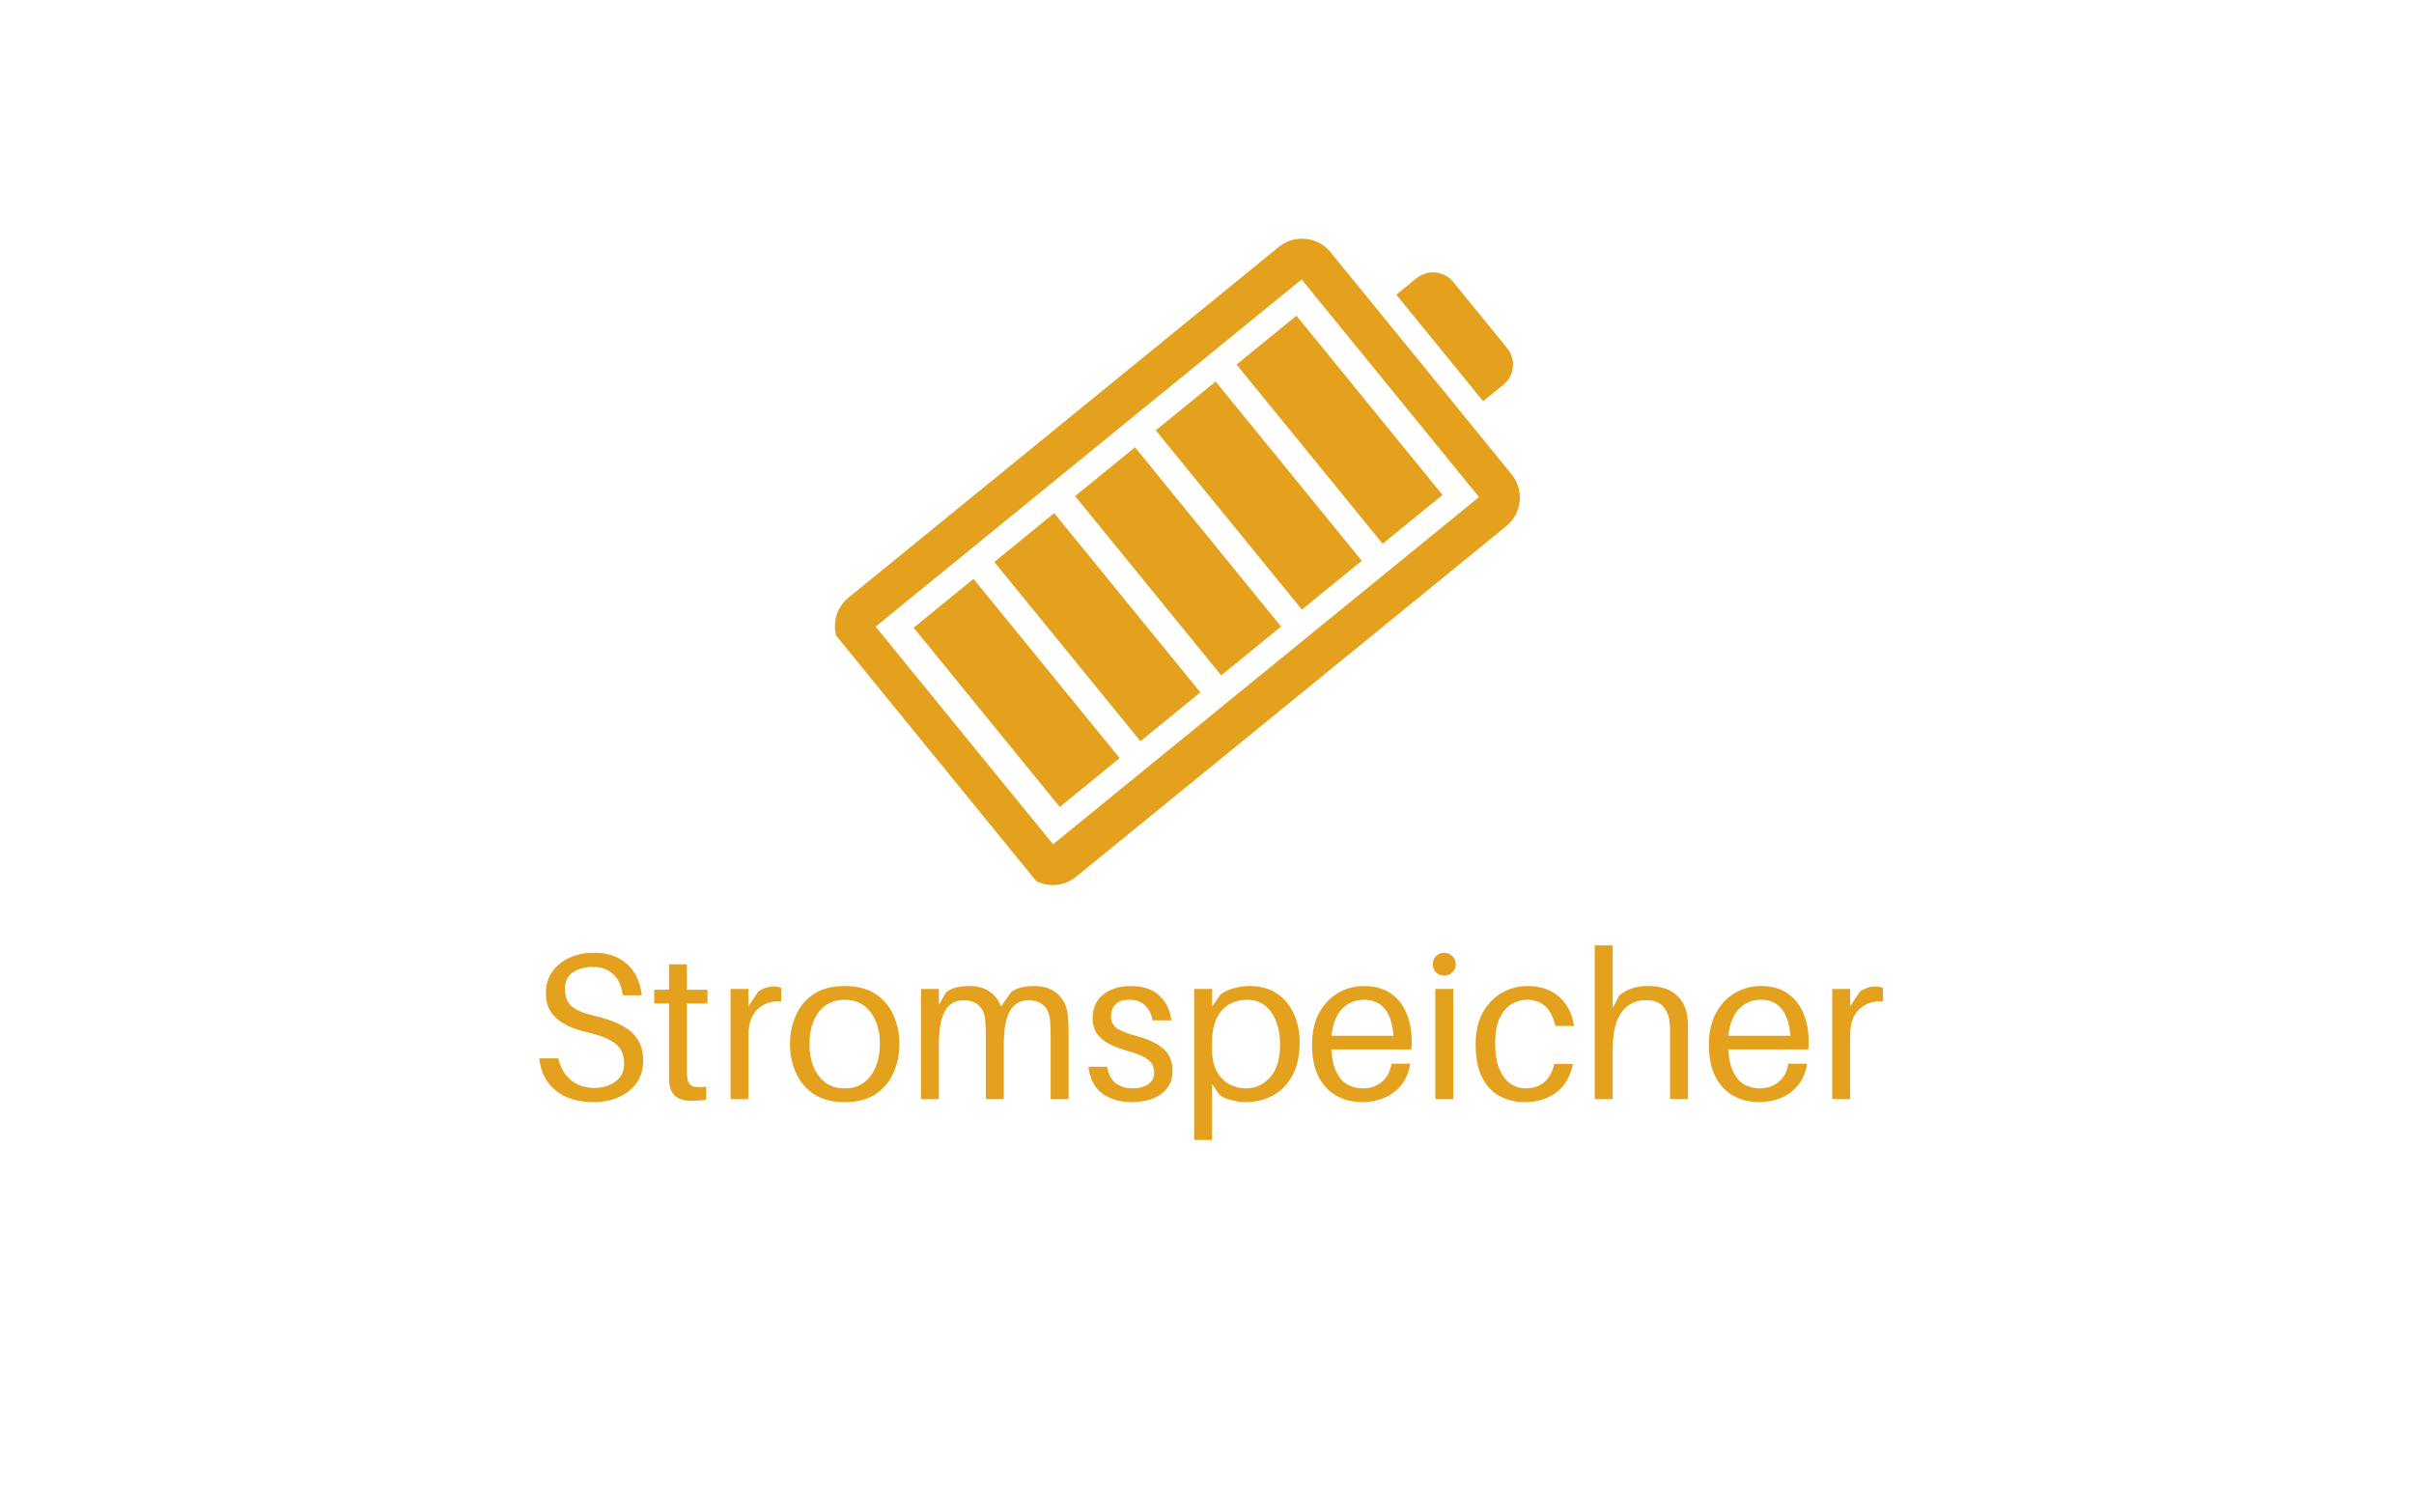 <svg xmlns="http://www.w3.org/2000/svg" xmlns:xlink="http://www.w3.org/1999/xlink" width="340" zoomAndPan="magnify" viewBox="0 0 255 159.75" height="213" preserveAspectRatio="xMidYMid meet" version="1.0"><defs><g/><clipPath id="68edc63415"><path d="M 88 25 L 161 25 L 161 94 L 88 94 Z M 88 25 " clip-rule="nonzero"/></clipPath><clipPath id="3636df0f06"><path d="M 144.344 18.539 L 168.473 48.141 L 111.008 94.98 L 86.879 65.375 Z M 144.344 18.539 " clip-rule="nonzero"/></clipPath><clipPath id="dae176d098"><path d="M 144.344 18.539 L 168.473 48.141 L 111.008 94.98 L 86.879 65.375 Z M 144.344 18.539 " clip-rule="nonzero"/></clipPath><clipPath id="bb7b9ee55e"><path d="M 147 28 L 160 28 L 160 43 L 147 43 Z M 147 28 " clip-rule="nonzero"/></clipPath><clipPath id="88b6f7f213"><path d="M 144.344 18.539 L 168.473 48.141 L 111.008 94.98 L 86.879 65.375 Z M 144.344 18.539 " clip-rule="nonzero"/></clipPath><clipPath id="d534f5080f"><path d="M 144.344 18.539 L 168.473 48.141 L 111.008 94.98 L 86.879 65.375 Z M 144.344 18.539 " clip-rule="nonzero"/></clipPath><clipPath id="77364abe80"><path d="M 96 61 L 119 61 L 119 86 L 96 86 Z M 96 61 " clip-rule="nonzero"/></clipPath><clipPath id="95027938dd"><path d="M 144.344 18.539 L 168.473 48.141 L 111.008 94.98 L 86.879 65.375 Z M 144.344 18.539 " clip-rule="nonzero"/></clipPath><clipPath id="3cb3b34f31"><path d="M 144.344 18.539 L 168.473 48.141 L 111.008 94.98 L 86.879 65.375 Z M 144.344 18.539 " clip-rule="nonzero"/></clipPath><clipPath id="a79cf8e8f8"><path d="M 105 54 L 127 54 L 127 79 L 105 79 Z M 105 54 " clip-rule="nonzero"/></clipPath><clipPath id="f3072af103"><path d="M 144.344 18.539 L 168.473 48.141 L 111.008 94.98 L 86.879 65.375 Z M 144.344 18.539 " clip-rule="nonzero"/></clipPath><clipPath id="7786b0927b"><path d="M 144.344 18.539 L 168.473 48.141 L 111.008 94.98 L 86.879 65.375 Z M 144.344 18.539 " clip-rule="nonzero"/></clipPath><clipPath id="e384ea619f"><path d="M 113 47 L 136 47 L 136 72 L 113 72 Z M 113 47 " clip-rule="nonzero"/></clipPath><clipPath id="f91eff3eef"><path d="M 144.344 18.539 L 168.473 48.141 L 111.008 94.98 L 86.879 65.375 Z M 144.344 18.539 " clip-rule="nonzero"/></clipPath><clipPath id="77dbe7e88c"><path d="M 144.344 18.539 L 168.473 48.141 L 111.008 94.98 L 86.879 65.375 Z M 144.344 18.539 " clip-rule="nonzero"/></clipPath><clipPath id="7eed182ceb"><path d="M 122 40 L 144 40 L 144 65 L 122 65 Z M 122 40 " clip-rule="nonzero"/></clipPath><clipPath id="88fe858b68"><path d="M 144.344 18.539 L 168.473 48.141 L 111.008 94.98 L 86.879 65.375 Z M 144.344 18.539 " clip-rule="nonzero"/></clipPath><clipPath id="23ddddf2fa"><path d="M 144.344 18.539 L 168.473 48.141 L 111.008 94.98 L 86.879 65.375 Z M 144.344 18.539 " clip-rule="nonzero"/></clipPath><clipPath id="5ff8c00e9d"><path d="M 130 33 L 153 33 L 153 58 L 130 58 Z M 130 33 " clip-rule="nonzero"/></clipPath><clipPath id="f0c64b1333"><path d="M 144.344 18.539 L 168.473 48.141 L 111.008 94.98 L 86.879 65.375 Z M 144.344 18.539 " clip-rule="nonzero"/></clipPath><clipPath id="813315a100"><path d="M 144.344 18.539 L 168.473 48.141 L 111.008 94.98 L 86.879 65.375 Z M 144.344 18.539 " clip-rule="nonzero"/></clipPath></defs><g clip-path="url(#68edc63415)"><g clip-path="url(#3636df0f06)"><g clip-path="url(#dae176d098)"><path fill="#e3a11d" d="M 159.68 50.109 L 140.555 26.645 C 139.199 24.984 136.746 24.734 135.082 26.09 L 89.609 63.152 C 87.961 64.5 87.711 66.949 89.066 68.613 L 108.191 92.078 C 109.535 93.727 111.996 93.988 113.66 92.633 L 159.121 55.578 C 160.785 54.223 161.023 51.762 159.68 50.109 Z M 111.238 89.191 L 92.496 66.199 L 137.496 29.52 L 156.234 52.512 Z M 111.238 89.191 " fill-opacity="1" fill-rule="evenodd"/></g></g></g><g clip-path="url(#bb7b9ee55e)"><g clip-path="url(#88b6f7f213)"><g clip-path="url(#d534f5080f)"><path fill="#e3a11d" d="M 158.809 40.648 C 159.988 39.691 160.164 37.949 159.215 36.785 L 153.512 29.785 C 152.551 28.609 150.812 28.434 149.633 29.391 L 147.496 31.133 L 156.676 42.391 Z M 158.809 40.648 " fill-opacity="1" fill-rule="evenodd"/></g></g></g><g clip-path="url(#77364abe80)"><g clip-path="url(#95027938dd)"><g clip-path="url(#3cb3b34f31)"><path fill="#e3a11d" d="M 102.836 61.152 L 118.273 80.09 L 111.945 85.25 L 96.512 66.312 Z M 102.836 61.152 " fill-opacity="1" fill-rule="evenodd"/></g></g></g><g clip-path="url(#a79cf8e8f8)"><g clip-path="url(#f3072af103)"><g clip-path="url(#7786b0927b)"><path fill="#e3a11d" d="M 111.359 54.207 L 126.797 73.145 L 120.469 78.305 L 105.031 59.367 Z M 111.359 54.207 " fill-opacity="1" fill-rule="evenodd"/></g></g></g><g clip-path="url(#e384ea619f)"><g clip-path="url(#f91eff3eef)"><g clip-path="url(#77dbe7e88c)"><path fill="#e3a11d" d="M 119.895 47.254 L 135.328 66.191 L 129 71.348 L 113.566 52.41 Z M 119.895 47.254 " fill-opacity="1" fill-rule="evenodd"/></g></g></g><g clip-path="url(#7eed182ceb)"><g clip-path="url(#88fe858b68)"><g clip-path="url(#23ddddf2fa)"><path fill="#e3a11d" d="M 128.414 40.305 L 143.852 59.242 L 137.523 64.402 L 122.086 45.465 Z M 128.414 40.305 " fill-opacity="1" fill-rule="evenodd"/></g></g></g><g clip-path="url(#5ff8c00e9d)"><g clip-path="url(#f0c64b1333)"><g clip-path="url(#813315a100)"><path fill="#e3a11d" d="M 136.949 33.352 L 152.383 52.289 L 146.055 57.445 L 130.621 38.508 Z M 136.949 33.352 " fill-opacity="1" fill-rule="evenodd"/></g></g></g><g fill="#e3a11d" fill-opacity="1"><g transform="translate(55.822, 116.119)"><g><path d="M 6.891 -15.469 C 7.953 -15.469 8.844 -15.27 9.562 -14.875 C 10.281 -14.488 10.836 -13.957 11.234 -13.281 C 11.641 -12.602 11.883 -11.832 11.969 -10.969 L 9.953 -10.969 C 9.859 -11.914 9.535 -12.648 8.984 -13.172 C 8.441 -13.703 7.695 -13.969 6.75 -13.969 C 5.938 -13.969 5.25 -13.773 4.688 -13.391 C 4.133 -13.016 3.859 -12.43 3.859 -11.641 C 3.859 -10.816 4.109 -10.195 4.609 -9.781 C 5.117 -9.363 5.957 -9.023 7.125 -8.766 C 8.789 -8.379 10.039 -7.82 10.875 -7.094 C 11.707 -6.363 12.125 -5.352 12.125 -4.062 C 12.125 -3.164 11.895 -2.391 11.438 -1.734 C 10.977 -1.086 10.352 -0.582 9.562 -0.219 C 8.781 0.133 7.898 0.312 6.922 0.312 C 5.254 0.312 3.914 -0.086 2.906 -0.891 C 1.895 -1.703 1.305 -2.844 1.141 -4.312 L 3.156 -4.312 C 3.383 -3.312 3.832 -2.539 4.5 -2 C 5.164 -1.457 5.988 -1.188 6.969 -1.188 C 7.832 -1.188 8.57 -1.41 9.188 -1.859 C 9.801 -2.305 10.109 -2.926 10.109 -3.719 C 10.109 -4.633 9.82 -5.332 9.25 -5.812 C 8.676 -6.301 7.723 -6.703 6.391 -7.016 C 5.492 -7.211 4.707 -7.477 4.031 -7.812 C 3.352 -8.156 2.816 -8.598 2.422 -9.141 C 2.035 -9.68 1.844 -10.367 1.844 -11.203 C 1.844 -12.078 2.066 -12.832 2.516 -13.469 C 2.973 -14.113 3.586 -14.609 4.359 -14.953 C 5.129 -15.297 5.973 -15.469 6.891 -15.469 Z M 6.891 -15.469 "/></g></g></g><g fill="#e3a11d" fill-opacity="1"><g transform="translate(68.669, 116.119)"><g><path d="M 3.891 -10.109 L 3.891 -3.406 C 3.891 -3.219 3.891 -3.062 3.891 -2.938 C 3.891 -2.812 3.895 -2.664 3.906 -2.5 C 3.945 -1.945 4.109 -1.586 4.391 -1.422 C 4.68 -1.266 5.195 -1.227 5.938 -1.312 L 5.938 0.062 C 5.656 0.102 5.379 0.129 5.109 0.141 C 4.848 0.16 4.586 0.172 4.328 0.172 C 3.609 0.172 3.055 0.008 2.672 -0.312 C 2.297 -0.633 2.078 -1.156 2.016 -1.875 C 2.004 -2.031 2 -2.227 2 -2.469 C 2 -2.707 2 -2.988 2 -3.312 L 2 -10.109 L 0.438 -10.109 L 0.438 -11.562 L 2 -11.562 L 2 -14.25 L 3.891 -14.25 L 3.891 -11.562 L 6.062 -11.562 L 6.062 -10.109 Z M 3.891 -10.109 "/></g></g></g><g fill="#e3a11d" fill-opacity="1"><g transform="translate(75.543, 116.119)"><g><path d="M 6.188 -11.906 C 6.508 -11.906 6.773 -11.852 6.984 -11.75 L 6.984 -10.328 C 6.004 -10.398 5.18 -10.133 4.516 -9.531 C 3.848 -8.938 3.516 -7.973 3.516 -6.641 L 3.516 0 L 1.625 0 L 1.625 -11.641 L 3.516 -11.641 L 3.516 -9.812 L 4.562 -11.375 C 5.082 -11.727 5.625 -11.906 6.188 -11.906 Z M 6.188 -11.906 "/></g></g></g><g fill="#e3a11d" fill-opacity="1"><g transform="translate(82.791, 116.119)"><g><path d="M 6.438 -11.953 C 7.758 -11.953 8.848 -11.672 9.703 -11.109 C 10.555 -10.547 11.188 -9.797 11.594 -8.859 C 12.008 -7.93 12.219 -6.922 12.219 -5.828 C 12.219 -4.742 12.008 -3.734 11.594 -2.797 C 11.188 -1.859 10.555 -1.102 9.703 -0.531 C 8.848 0.031 7.758 0.312 6.438 0.312 C 5.113 0.312 4.023 0.031 3.172 -0.531 C 2.328 -1.102 1.695 -1.859 1.281 -2.797 C 0.863 -3.734 0.656 -4.742 0.656 -5.828 C 0.656 -6.922 0.863 -7.93 1.281 -8.859 C 1.695 -9.797 2.328 -10.547 3.172 -11.109 C 4.023 -11.672 5.113 -11.953 6.438 -11.953 Z M 6.438 -1.141 C 7.227 -1.141 7.895 -1.336 8.438 -1.734 C 8.988 -2.141 9.41 -2.691 9.703 -3.391 C 10.004 -4.098 10.156 -4.91 10.156 -5.828 C 10.156 -7.203 9.828 -8.32 9.172 -9.188 C 8.516 -10.062 7.602 -10.5 6.438 -10.5 C 5.258 -10.5 4.344 -10.062 3.688 -9.188 C 3.039 -8.32 2.719 -7.203 2.719 -5.828 C 2.719 -4.91 2.863 -4.098 3.156 -3.391 C 3.457 -2.691 3.879 -2.141 4.422 -1.734 C 4.973 -1.336 5.645 -1.141 6.438 -1.141 Z M 6.438 -1.141 "/></g></g></g><g fill="#e3a11d" fill-opacity="1"><g transform="translate(95.66, 116.119)"><g><path d="M 17.109 -9.109 C 17.148 -8.816 17.176 -8.531 17.188 -8.25 C 17.207 -7.969 17.219 -7.594 17.219 -7.125 L 17.219 0 L 15.328 0 L 15.328 -6.234 C 15.328 -7.223 15.301 -7.977 15.25 -8.5 C 15.156 -9.156 14.906 -9.645 14.5 -9.969 C 14.102 -10.289 13.578 -10.453 12.922 -10.453 C 12.43 -10.453 11.992 -10.305 11.609 -10.016 C 11.223 -9.723 10.922 -9.234 10.703 -8.547 C 10.484 -7.867 10.375 -6.938 10.375 -5.75 L 10.375 0 L 8.484 0 L 8.484 -6.234 C 8.484 -7.223 8.453 -7.977 8.391 -8.5 C 8.305 -9.156 8.062 -9.645 7.656 -9.969 C 7.25 -10.289 6.719 -10.453 6.062 -10.453 C 5.582 -10.453 5.145 -10.305 4.75 -10.016 C 4.363 -9.723 4.062 -9.234 3.844 -8.547 C 3.625 -7.867 3.516 -6.938 3.516 -5.75 L 3.516 0 L 1.625 0 L 1.625 -11.641 L 3.516 -11.641 L 3.516 -9.953 L 4.266 -11.266 C 4.555 -11.516 4.91 -11.691 5.328 -11.797 C 5.742 -11.898 6.207 -11.953 6.719 -11.953 C 7.613 -11.953 8.344 -11.75 8.906 -11.344 C 9.469 -10.945 9.859 -10.426 10.078 -9.781 L 11.109 -11.266 C 11.41 -11.516 11.77 -11.691 12.188 -11.797 C 12.602 -11.898 13.066 -11.953 13.578 -11.953 C 14.617 -11.953 15.438 -11.68 16.031 -11.141 C 16.625 -10.598 16.984 -9.922 17.109 -9.109 Z M 17.109 -9.109 "/></g></g></g><g fill="#e3a11d" fill-opacity="1"><g transform="translate(114.437, 116.119)"><g><path d="M 5.016 -11.953 C 6.316 -11.953 7.32 -11.613 8.031 -10.938 C 8.75 -10.27 9.172 -9.398 9.297 -8.328 L 7.312 -8.328 C 7.188 -9.016 6.914 -9.547 6.5 -9.922 C 6.094 -10.305 5.547 -10.5 4.859 -10.5 C 4.191 -10.5 3.703 -10.336 3.391 -10.016 C 3.078 -9.691 2.922 -9.273 2.922 -8.766 C 2.922 -8.18 3.145 -7.742 3.594 -7.453 C 4.051 -7.172 4.676 -6.926 5.469 -6.719 C 6.812 -6.363 7.805 -5.898 8.453 -5.328 C 9.098 -4.766 9.422 -3.984 9.422 -2.984 C 9.422 -2.254 9.227 -1.645 8.844 -1.156 C 8.469 -0.664 7.953 -0.297 7.297 -0.047 C 6.648 0.191 5.914 0.312 5.094 0.312 C 3.895 0.312 2.879 0.02 2.047 -0.562 C 1.211 -1.156 0.707 -2.109 0.531 -3.422 L 2.5 -3.422 C 2.664 -2.578 2.992 -1.984 3.484 -1.641 C 3.973 -1.305 4.555 -1.141 5.234 -1.141 C 5.859 -1.141 6.391 -1.281 6.828 -1.562 C 7.266 -1.852 7.484 -2.273 7.484 -2.828 C 7.484 -3.391 7.27 -3.836 6.844 -4.172 C 6.426 -4.504 5.727 -4.805 4.75 -5.078 C 4.062 -5.266 3.43 -5.492 2.859 -5.766 C 2.285 -6.047 1.828 -6.41 1.484 -6.859 C 1.148 -7.305 0.984 -7.867 0.984 -8.547 C 0.984 -9.617 1.352 -10.453 2.094 -11.047 C 2.832 -11.648 3.805 -11.953 5.016 -11.953 Z M 5.016 -11.953 "/></g></g></g><g fill="#e3a11d" fill-opacity="1"><g transform="translate(124.518, 116.119)"><g><path d="M 7.469 -11.953 C 8.613 -11.953 9.578 -11.691 10.359 -11.172 C 11.141 -10.648 11.734 -9.941 12.141 -9.047 C 12.555 -8.16 12.766 -7.145 12.766 -6 C 12.766 -4.562 12.5 -3.375 11.969 -2.438 C 11.445 -1.508 10.754 -0.816 9.891 -0.359 C 9.023 0.086 8.086 0.312 7.078 0.312 C 6.586 0.312 6.07 0.238 5.531 0.094 C 4.988 -0.039 4.57 -0.227 4.281 -0.469 L 3.516 -1.609 L 3.516 4.312 L 1.625 4.312 L 1.625 -11.641 L 3.516 -11.641 L 3.516 -9.781 L 4.391 -11.031 C 4.734 -11.312 5.188 -11.535 5.75 -11.703 C 6.312 -11.867 6.883 -11.953 7.469 -11.953 Z M 7.078 -1.141 C 8.098 -1.141 8.957 -1.531 9.656 -2.312 C 10.352 -3.102 10.703 -4.258 10.703 -5.781 C 10.703 -6.656 10.566 -7.453 10.297 -8.172 C 10.035 -8.891 9.645 -9.457 9.125 -9.875 C 8.602 -10.289 7.957 -10.5 7.188 -10.5 C 6.539 -10.5 5.938 -10.348 5.375 -10.047 C 4.82 -9.742 4.375 -9.258 4.031 -8.594 C 3.688 -7.926 3.516 -7.039 3.516 -5.938 L 3.516 -5.297 C 3.516 -4.297 3.691 -3.488 4.047 -2.875 C 4.41 -2.258 4.863 -1.816 5.406 -1.547 C 5.957 -1.273 6.516 -1.141 7.078 -1.141 Z M 7.078 -1.141 "/></g></g></g><g fill="#e3a11d" fill-opacity="1"><g transform="translate(137.936, 116.119)"><g><path d="M 11.188 -6.156 C 11.188 -6.062 11.188 -5.938 11.188 -5.781 C 11.188 -5.633 11.172 -5.457 11.141 -5.25 L 2.703 -5.25 C 2.766 -4.227 2.953 -3.414 3.266 -2.812 C 3.578 -2.207 3.973 -1.773 4.453 -1.516 C 4.941 -1.266 5.473 -1.141 6.047 -1.141 C 6.805 -1.141 7.461 -1.363 8.016 -1.812 C 8.578 -2.27 8.922 -2.914 9.047 -3.75 L 11.031 -3.75 C 10.883 -2.812 10.555 -2.039 10.047 -1.438 C 9.547 -0.844 8.938 -0.398 8.219 -0.109 C 7.508 0.172 6.754 0.312 5.953 0.312 C 4.941 0.312 4.035 0.086 3.234 -0.359 C 2.441 -0.805 1.812 -1.477 1.344 -2.375 C 0.883 -3.281 0.656 -4.414 0.656 -5.781 C 0.656 -7.039 0.895 -8.129 1.375 -9.047 C 1.863 -9.973 2.523 -10.688 3.359 -11.188 C 4.191 -11.695 5.133 -11.953 6.188 -11.953 C 7.258 -11.953 8.164 -11.707 8.906 -11.219 C 9.645 -10.727 10.207 -10.047 10.594 -9.172 C 10.988 -8.297 11.188 -7.289 11.188 -6.156 Z M 6.156 -10.5 C 5.227 -10.5 4.453 -10.176 3.828 -9.531 C 3.211 -8.883 2.844 -7.941 2.719 -6.703 L 9.266 -6.703 C 9.18 -7.922 8.879 -8.859 8.359 -9.516 C 7.836 -10.172 7.102 -10.5 6.156 -10.5 Z M 6.156 -10.5 "/></g></g></g><g fill="#e3a11d" fill-opacity="1"><g transform="translate(149.993, 116.119)"><g><path d="M 2.578 -15.469 C 2.91 -15.469 3.191 -15.348 3.422 -15.109 C 3.66 -14.879 3.781 -14.594 3.781 -14.25 C 3.781 -13.914 3.66 -13.629 3.422 -13.391 C 3.191 -13.16 2.91 -13.047 2.578 -13.047 C 2.234 -13.047 1.941 -13.16 1.703 -13.391 C 1.473 -13.629 1.359 -13.914 1.359 -14.25 C 1.359 -14.594 1.473 -14.879 1.703 -15.109 C 1.941 -15.348 2.234 -15.469 2.578 -15.469 Z M 3.516 0 L 1.625 0 L 1.625 -11.641 L 3.516 -11.641 Z M 3.516 0 "/></g></g></g><g fill="#e3a11d" fill-opacity="1"><g transform="translate(155.22, 116.119)"><g><path d="M 6.125 -11.953 C 7.52 -11.953 8.645 -11.566 9.5 -10.797 C 10.352 -10.023 10.867 -9.004 11.047 -7.734 L 9.078 -7.734 C 8.66 -9.578 7.66 -10.5 6.078 -10.5 C 5.484 -10.5 4.926 -10.336 4.406 -10.016 C 3.895 -9.691 3.484 -9.191 3.172 -8.516 C 2.867 -7.848 2.719 -6.988 2.719 -5.938 C 2.719 -4.801 2.867 -3.879 3.172 -3.172 C 3.473 -2.473 3.867 -1.957 4.359 -1.625 C 4.848 -1.301 5.379 -1.141 5.953 -1.141 C 6.734 -1.141 7.379 -1.352 7.891 -1.781 C 8.41 -2.219 8.77 -2.863 8.969 -3.719 L 10.938 -3.719 C 10.656 -2.363 10.062 -1.352 9.156 -0.688 C 8.25 -0.02 7.145 0.312 5.844 0.312 C 4.863 0.312 3.977 0.098 3.188 -0.328 C 2.406 -0.754 1.785 -1.414 1.328 -2.312 C 0.879 -3.219 0.656 -4.379 0.656 -5.797 C 0.656 -7.117 0.906 -8.234 1.406 -9.141 C 1.914 -10.055 2.586 -10.754 3.422 -11.234 C 4.254 -11.711 5.156 -11.953 6.125 -11.953 Z M 6.125 -11.953 "/></g></g></g><g fill="#e3a11d" fill-opacity="1"><g transform="translate(166.838, 116.119)"><g><path d="M 11.422 -8.547 C 11.453 -8.254 11.469 -7.961 11.469 -7.672 C 11.469 -7.391 11.469 -7.016 11.469 -6.547 L 11.469 0 L 9.578 0 L 9.578 -6.422 C 9.578 -6.711 9.578 -6.988 9.578 -7.25 C 9.578 -7.508 9.562 -7.785 9.531 -8.078 C 9.477 -8.766 9.25 -9.336 8.844 -9.797 C 8.438 -10.266 7.781 -10.484 6.875 -10.453 C 6.27 -10.441 5.711 -10.266 5.203 -9.922 C 4.691 -9.586 4.281 -9.035 3.969 -8.266 C 3.664 -7.504 3.516 -6.457 3.516 -5.125 L 3.516 0 L 1.625 0 L 1.625 -16.25 L 3.516 -16.25 L 3.516 -9.641 L 4.234 -10.984 C 4.734 -11.367 5.219 -11.625 5.688 -11.75 C 6.156 -11.883 6.68 -11.953 7.266 -11.953 C 8.547 -11.953 9.535 -11.641 10.234 -11.016 C 10.941 -10.391 11.336 -9.566 11.422 -8.547 Z M 11.422 -8.547 "/></g></g></g><g fill="#e3a11d" fill-opacity="1"><g transform="translate(179.861, 116.119)"><g><path d="M 11.188 -6.156 C 11.188 -6.062 11.188 -5.938 11.188 -5.781 C 11.188 -5.633 11.172 -5.457 11.141 -5.25 L 2.703 -5.25 C 2.766 -4.227 2.953 -3.414 3.266 -2.812 C 3.578 -2.207 3.973 -1.773 4.453 -1.516 C 4.941 -1.266 5.473 -1.141 6.047 -1.141 C 6.805 -1.141 7.461 -1.363 8.016 -1.812 C 8.578 -2.27 8.922 -2.914 9.047 -3.75 L 11.031 -3.75 C 10.883 -2.812 10.555 -2.039 10.047 -1.438 C 9.547 -0.844 8.938 -0.398 8.219 -0.109 C 7.508 0.172 6.754 0.312 5.953 0.312 C 4.941 0.312 4.035 0.086 3.234 -0.359 C 2.441 -0.805 1.812 -1.477 1.344 -2.375 C 0.883 -3.281 0.656 -4.414 0.656 -5.781 C 0.656 -7.039 0.895 -8.129 1.375 -9.047 C 1.863 -9.973 2.523 -10.688 3.359 -11.188 C 4.191 -11.695 5.133 -11.953 6.188 -11.953 C 7.258 -11.953 8.164 -11.707 8.906 -11.219 C 9.645 -10.727 10.207 -10.047 10.594 -9.172 C 10.988 -8.297 11.188 -7.289 11.188 -6.156 Z M 6.156 -10.5 C 5.227 -10.5 4.453 -10.176 3.828 -9.531 C 3.211 -8.883 2.844 -7.941 2.719 -6.703 L 9.266 -6.703 C 9.18 -7.922 8.879 -8.859 8.359 -9.516 C 7.836 -10.172 7.102 -10.5 6.156 -10.5 Z M 6.156 -10.5 "/></g></g></g><g fill="#e3a11d" fill-opacity="1"><g transform="translate(191.918, 116.119)"><g><path d="M 6.188 -11.906 C 6.508 -11.906 6.773 -11.852 6.984 -11.75 L 6.984 -10.328 C 6.004 -10.398 5.18 -10.133 4.516 -9.531 C 3.848 -8.938 3.516 -7.973 3.516 -6.641 L 3.516 0 L 1.625 0 L 1.625 -11.641 L 3.516 -11.641 L 3.516 -9.812 L 4.562 -11.375 C 5.082 -11.727 5.625 -11.906 6.188 -11.906 Z M 6.188 -11.906 "/></g></g></g></svg>